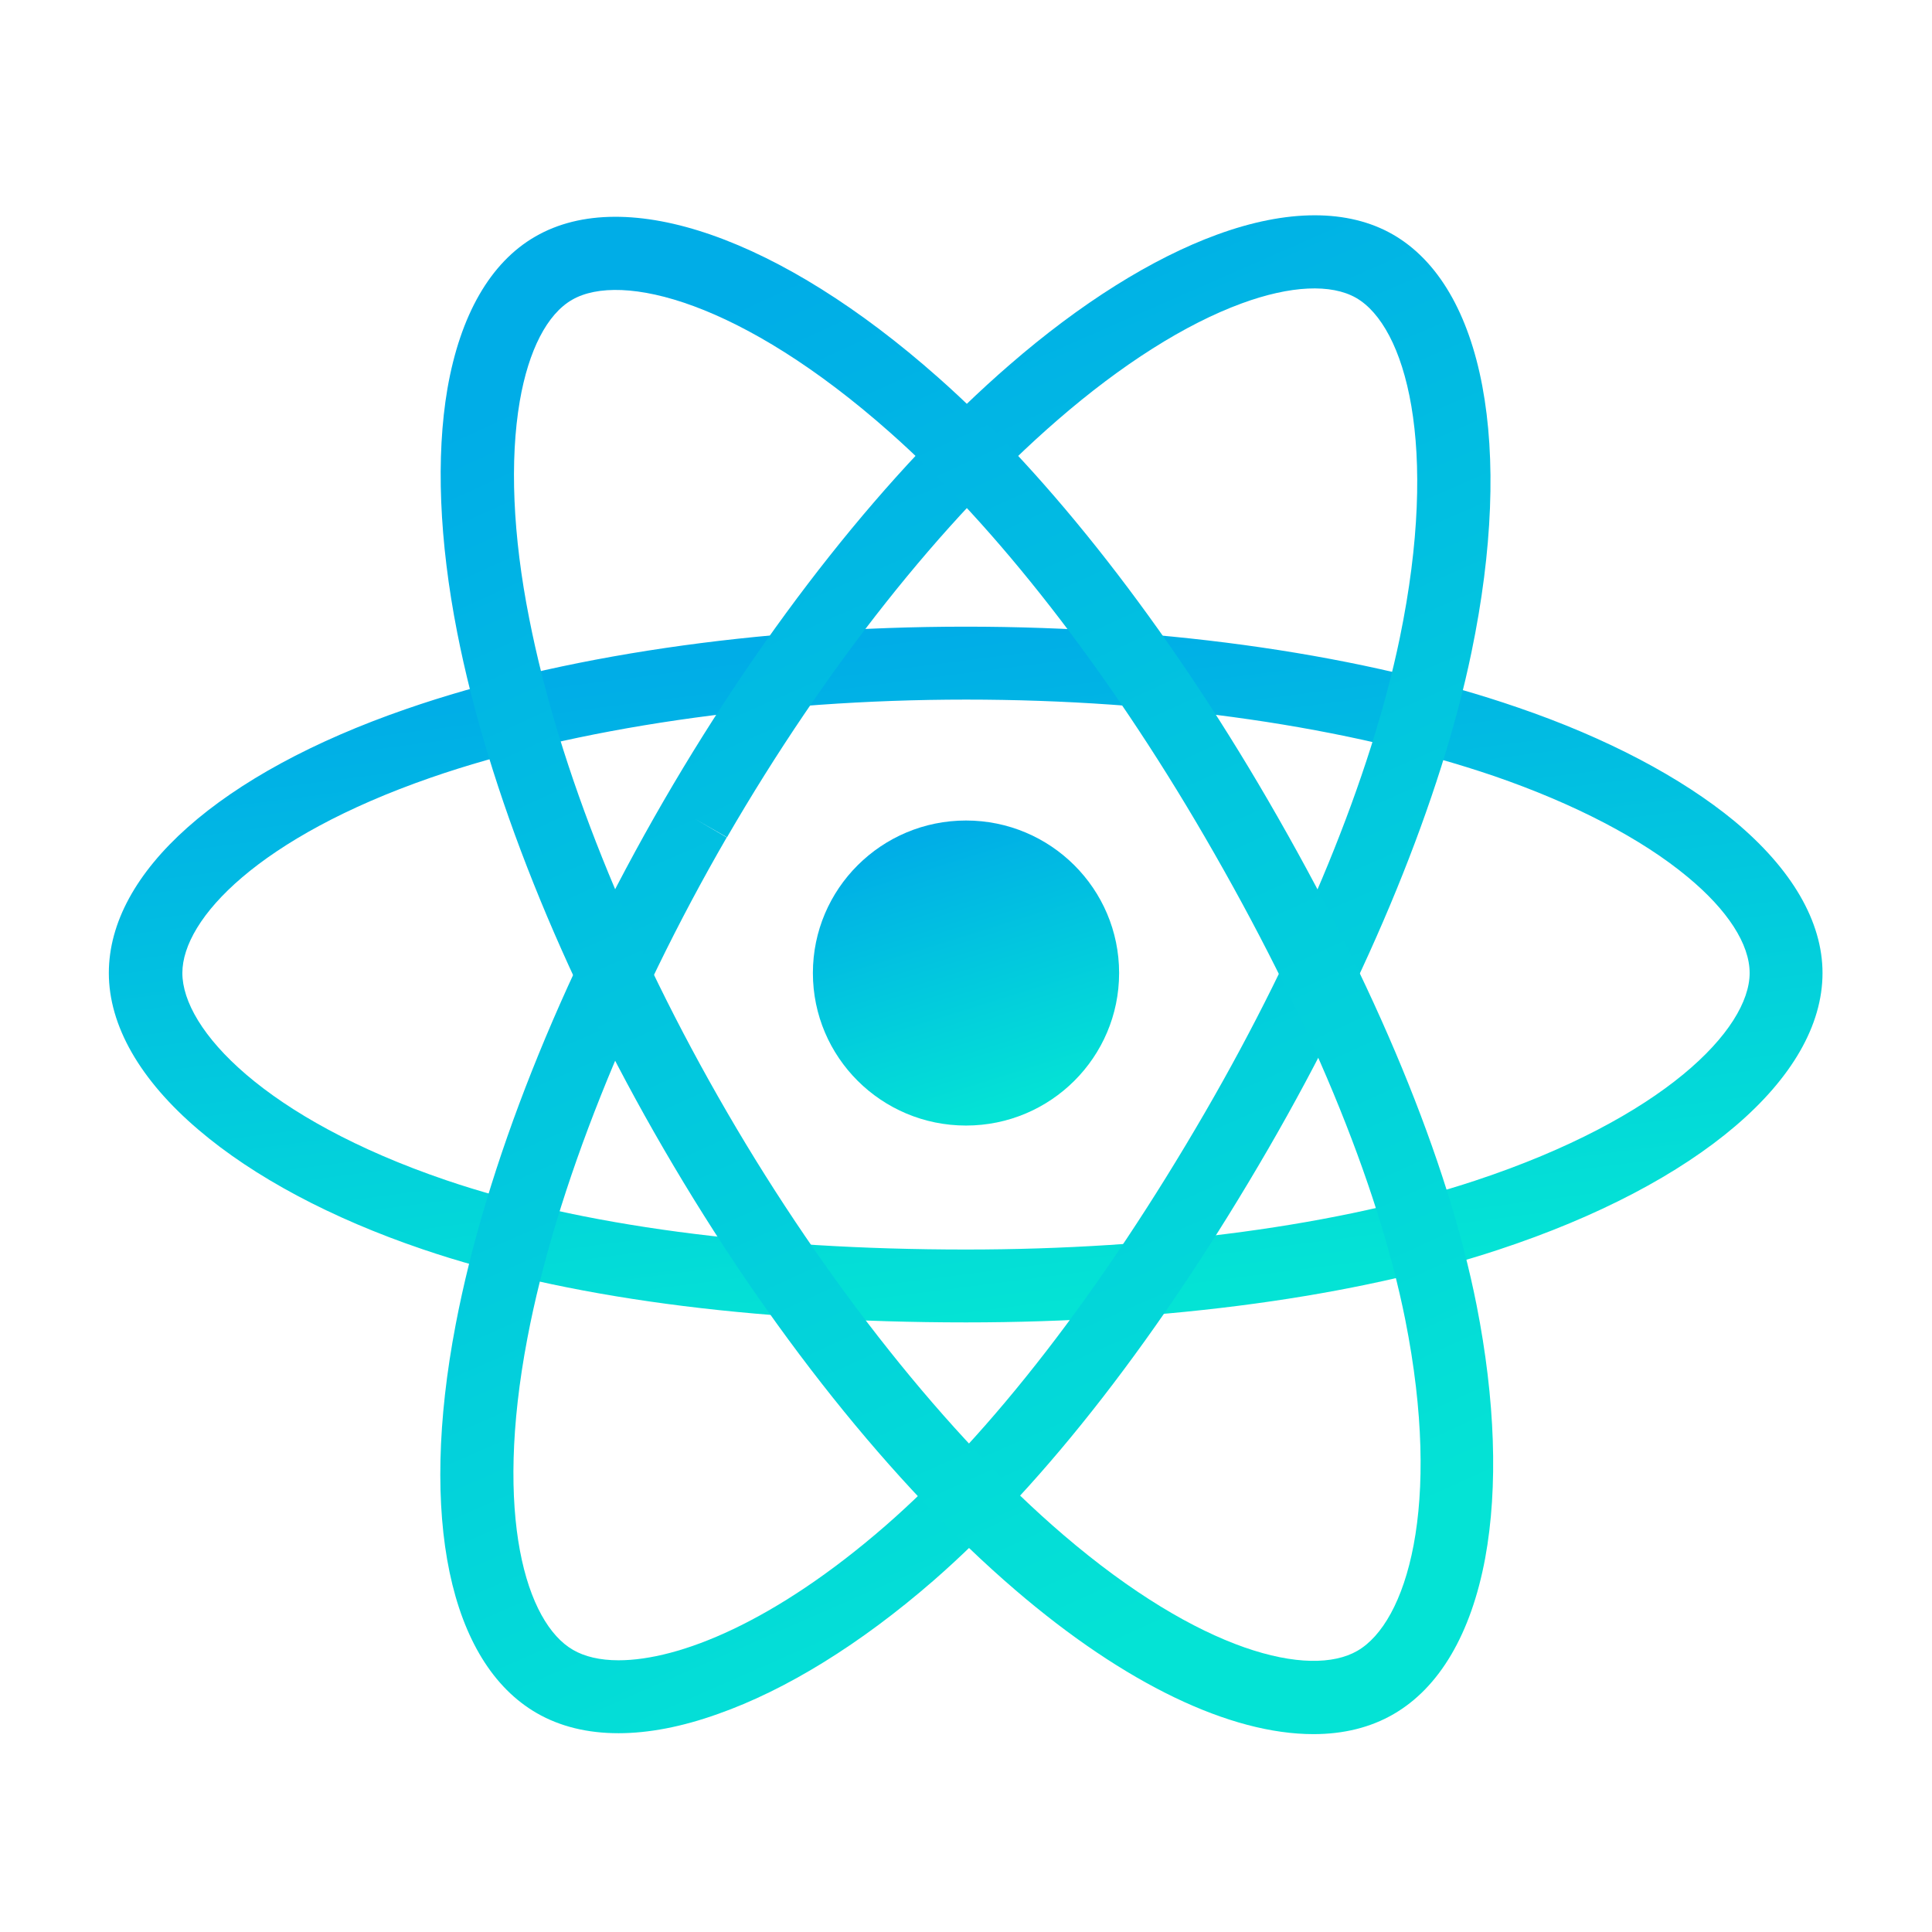 <?xml version="1.0" encoding="UTF-8" standalone="no"?>
<svg width="36px" height="36px" viewBox="0 0 36 36" version="1.1" xmlns="http://www.w3.org/2000/svg" xmlns:xlink="http://www.w3.org/1999/xlink">
    <!-- Generator: Sketch 40.3 (33839) - http://www.bohemiancoding.com/sketch -->
    <title>react</title>
    <desc>Created with Sketch.</desc>
    <defs>
        <linearGradient x1="21.466%" y1="9.071%" x2="49.902%" y2="99.686%" id="linearGradient-1">
            <stop stop-color="#00ADE7" offset="0%"></stop>
            <stop stop-color="#04E3D5" offset="100%"></stop>
        </linearGradient>
    </defs>
    <g id="Page-1" stroke="none" stroke-width="1" fill="none" fill-rule="evenodd">
        <g id="react" fill="url(#linearGradient-1)">
            <g id="Icon-02-Copy-2" transform="translate(2, 4)">
                <g id="React">
                    <g id="Layer_2">
                        <ellipse id="Oval" cx="16" cy="14.131" rx="2.853" ry="2.842"></ellipse>
                        <path d="M16,20.641 C11.993,20.641 8.492,20.172 5.871,19.277 C4.172,18.7 2.728,17.93 1.699,17.052 C0.608,16.124 0.028,15.11 0.028,14.131 C0.028,12.251 2.097,10.411 5.57,9.211 C8.412,8.226 12.118,7.677 15.994,7.677 C19.802,7.677 23.457,8.209 26.282,9.183 C27.936,9.749 29.329,10.485 30.318,11.3 C31.392,12.195 31.96,13.174 31.96,14.131 C31.96,16.084 29.647,18.06 25.918,19.288 C23.281,20.16 19.757,20.641 16,20.641 L16,20.641 Z M16,9.036 C12.323,9.036 8.685,9.568 6.025,10.491 C2.831,11.6 1.398,13.117 1.398,14.131 C1.398,15.184 2.939,16.843 6.315,17.992 C8.793,18.835 12.146,19.283 16,19.283 C19.615,19.283 22.985,18.83 25.492,17.998 C28.999,16.837 30.602,15.178 30.602,14.131 C30.602,13.593 30.193,12.959 29.448,12.342 C28.59,11.629 27.339,10.977 25.844,10.462 C23.156,9.545 19.66,9.036 16,9.036 L16,9.036 Z" id="Shape"></path>
                        <path d="M9.526,28.296 C8.946,28.296 8.435,28.171 8.003,27.922 C6.372,26.982 5.803,24.276 6.491,20.681 C7.054,17.732 8.429,14.267 10.367,10.921 C12.271,7.637 14.556,4.75 16.813,2.797 C18.131,1.653 19.467,0.815 20.672,0.374 C21.985,-0.108 23.122,-0.108 23.952,0.368 C25.651,1.342 26.214,4.331 25.418,8.158 C24.855,10.876 23.514,14.154 21.638,17.397 C19.638,20.851 17.478,23.636 15.392,25.454 C14.039,26.631 12.647,27.492 11.373,27.939 C10.708,28.177 10.083,28.296 9.526,28.296 L9.526,28.296 Z M10.953,11.261 L11.544,11.6 C9.708,14.771 8.35,18.173 7.827,20.936 C7.196,24.248 7.804,26.241 8.679,26.744 C8.895,26.869 9.179,26.937 9.526,26.937 C10.657,26.937 12.436,26.224 14.494,24.435 C16.466,22.719 18.529,20.047 20.456,16.724 C22.264,13.604 23.548,10.468 24.082,7.892 C24.827,4.286 24.185,2.078 23.27,1.551 C22.804,1.285 22.048,1.319 21.138,1.653 C20.087,2.038 18.899,2.791 17.705,3.827 C15.562,5.684 13.374,8.447 11.544,11.606 L10.953,11.261 L10.953,11.261 Z" id="Shape"></path>
                        <path d="M22.474,28.313 C20.928,28.313 18.967,27.384 16.921,25.629 C14.636,23.67 12.311,20.755 10.367,17.409 L10.367,17.409 C8.458,14.125 7.093,10.711 6.519,7.784 C6.184,6.075 6.121,4.506 6.337,3.244 C6.576,1.868 7.139,0.889 7.974,0.408 C9.668,-0.572 12.55,0.436 15.483,3.035 C17.563,4.874 19.746,7.671 21.627,10.91 C23.633,14.363 24.98,17.618 25.515,20.324 C25.861,22.079 25.918,23.71 25.674,25.035 C25.412,26.444 24.821,27.446 23.969,27.939 C23.542,28.188 23.037,28.313 22.474,28.313 L22.474,28.313 Z M11.55,16.729 C13.391,19.9 15.676,22.77 17.813,24.599 C20.377,26.795 22.411,27.271 23.292,26.761 C24.207,26.235 24.878,24.078 24.185,20.591 C23.673,18.032 22.383,14.918 20.45,11.595 C18.637,8.475 16.551,5.797 14.579,4.054 C11.817,1.608 9.577,1.059 8.662,1.585 C8.196,1.851 7.849,2.525 7.685,3.476 C7.497,4.574 7.554,5.978 7.861,7.524 C8.406,10.304 9.714,13.57 11.55,16.729 L11.55,16.729 L11.55,16.729 Z" id="Shape"></path>
                    </g>
                </g>
            </g>
        </g>
    </g>
</svg>